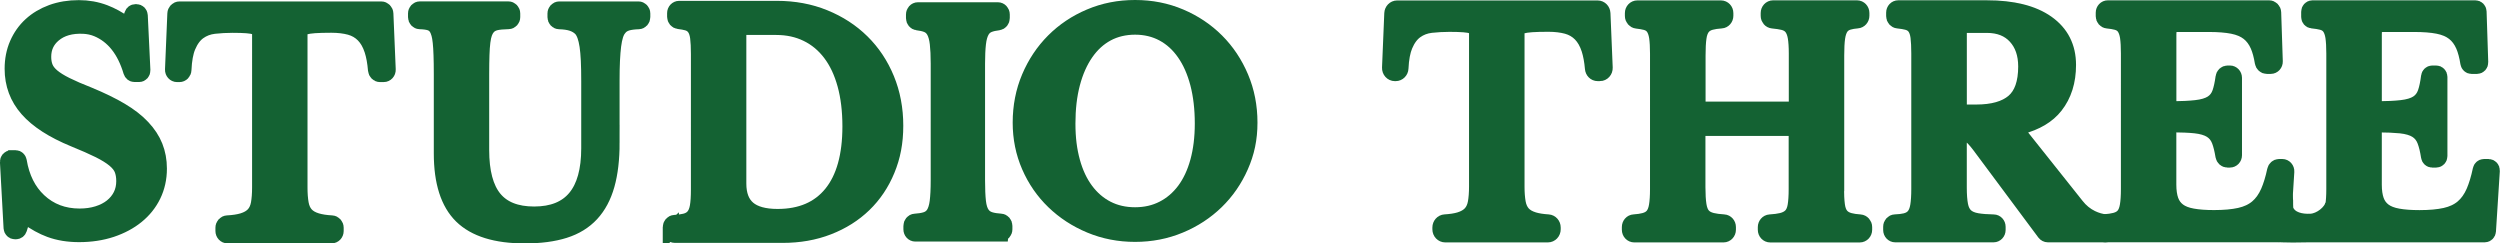 <svg viewBox="0 0 620.63 60.44" xmlns="http://www.w3.org/2000/svg" data-name="Layer 2" id="Layer_2">
  <defs>
    <style>
      .cls-1 {
        fill: none;
      }

      .cls-1, .cls-2 {
        stroke: #146233;
        stroke-miterlimit: 10;
        stroke-width: 4px;
      }

      .cls-2 {
        fill: #146233;
      }
    </style>
  </defs>
  <g data-name="Layer 1" id="Layer_1-2">
    <path d="M2.8,39.29h1.07c.39,0,.71.3.78.71.69,4.16,2.34,7.46,4.94,9.9,2.75,2.58,6.14,3.87,10.17,3.87,1.64,0,3.15-.21,4.52-.64,1.37-.43,2.55-1.03,3.52-1.81.97-.78,1.73-1.7,2.26-2.77.53-1.06.8-2.26.8-3.58,0-1.14-.17-2.12-.5-2.95-.33-.83-.96-1.63-1.89-2.41-.93-.78-2.21-1.57-3.82-2.38-1.62-.8-3.71-1.73-6.28-2.77-5.18-2.13-9.02-4.6-11.5-7.42-2.48-2.81-3.72-6.14-3.72-9.97,0-2.22.4-4.26,1.2-6.1.8-1.84,1.92-3.43,3.36-4.75,1.44-1.32,3.17-2.35,5.18-3.09,2.02-.73,4.24-1.1,6.68-1.1,2.26,0,4.39.38,6.38,1.14,1.7.65,3.39,1.57,5.06,2.77.44.31,1.03.12,1.21-.41l.65-1.94c.11-.34.41-.56.75-.56h.27c.43,0,.78.35.8.81l.65,13.63c.02.48-.34.89-.8.89h-1.17c-.35,0-.65-.25-.76-.6-1.6-5.38-4.42-8.93-8.44-10.62-1.08-.45-2.24-.69-3.4-.75-3.12-.15-5.62.56-7.49,2.14-1.71,1.44-2.56,3.3-2.56,5.57,0,.99.15,1.88.47,2.66.31.78.89,1.53,1.73,2.24.84.71,1.99,1.43,3.46,2.16,1.46.73,3.35,1.55,5.65,2.45,3.1,1.28,5.75,2.57,7.94,3.87,2.19,1.3,3.99,2.7,5.38,4.19,1.4,1.49,2.43,3.06,3.09,4.72.66,1.66,1,3.48,1,5.46,0,2.41-.49,4.61-1.46,6.6-.97,1.99-2.34,3.69-4.09,5.11-1.75,1.42-3.83,2.53-6.25,3.34-2.42.8-5.09,1.21-8.01,1.21-2.66,0-5.05-.39-7.18-1.17-1.85-.68-3.75-1.72-5.7-3.14-.44-.32-1.05-.12-1.22.42l-.81,2.6c-.11.35-.41.58-.76.58h-.27c-.42,0-.77-.35-.8-.8l-.9-16.4c-.03-.49.34-.9.8-.9Z" class="cls-2"></path>
    <path d="M95.23,18.38h-.88c-.52,0-.95-.43-1-.99-.16-1.94-.46-3.59-.9-4.95-.51-1.58-1.23-2.84-2.16-3.79-.93-.95-2.06-1.6-3.39-1.97-1.33-.36-2.88-.55-4.65-.55s-3.11.04-4.15.11c-1.04.07-1.84.2-2.39.36-.55.17-.92.4-1.1.69-.18.29-.27.66-.27,1.09v38.17c0,1.55.1,2.89.3,4.01.2,1.12.61,2.03,1.23,2.73.62.7,1.53,1.24,2.73,1.6,1,.3,2.26.5,3.78.58.53.03.94.51.94,1.07v.81c0,.59-.45,1.07-1,1.07h-25.84c-.55,0-1-.48-1-1.07v-.82c0-.57.43-1.03.96-1.06,1.55-.08,2.82-.28,3.82-.58,1.2-.36,2.12-.9,2.76-1.6.64-.7,1.06-1.61,1.26-2.73.2-1.12.3-2.45.3-4.01V8.4c0-.44-.08-.8-.23-1.09-.16-.29-.48-.52-.96-.69-.49-.17-1.19-.29-2.09-.36-.91-.07-2.09-.11-3.56-.11-1.6,0-3.12.09-4.59.25-1.46.17-2.75.66-3.86,1.46-1.11.8-2.01,2.02-2.69,3.64-.61,1.43-.96,3.38-1.07,5.85-.02.58-.46,1.03-1,1.03h-.57c-.57,0-1.03-.51-1-1.11l.58-13.89c.02-.57.47-1.02,1-1.02h50.12c.54,0,.98.45,1,1.02l.58,13.89c.03.61-.43,1.11-1,1.11Z" class="cls-2"></path>
    <path d="M151.82,35.43c0,4.07-.41,7.56-1.23,10.46-.82,2.9-2.09,5.28-3.82,7.15s-3.95,3.24-6.68,4.1-5.99,1.29-9.8,1.29c-7.13,0-12.35-1.62-15.65-4.85-3.3-3.24-4.95-8.4-4.95-15.49v-19.7c0-1.87-.02-3.44-.07-4.71-.04-1.27-.11-2.34-.2-3.2-.09-.86-.21-1.57-.37-2.12-.16-.55-.34-1.02-.57-1.4-.4-.67-.97-1.13-1.73-1.37-.6-.19-1.45-.31-2.56-.34-.5-.02-.9-.46-.9-.99v-.92c0-.55.42-.99.93-.99h22c.51,0,.93.44.93.99v.91c0,.54-.41.98-.91.99-1.41.03-2.48.14-3.21.31-.89.22-1.57.64-2.06,1.26-.31.38-.57.85-.76,1.4-.2.55-.36,1.27-.47,2.16-.11.89-.19,1.98-.23,3.27-.04,1.29-.07,2.88-.07,4.75v18.84c0,5.46,1.07,9.5,3.22,12.12,2.15,2.61,5.46,3.92,9.94,3.92,9.13,0,13.69-5.49,13.69-16.46v-16.61c0-2.01-.03-3.74-.1-5.18-.07-1.44-.18-2.66-.33-3.67-.16-1.01-.35-1.84-.6-2.52-.24-.67-.54-1.22-.9-1.65-.62-.67-1.42-1.16-2.39-1.47-.8-.26-1.86-.41-3.17-.45-.5-.02-.89-.46-.89-.99v-.92c0-.55.42-.99.93-.99h19.67c.51,0,.93.44.93.99v.92c0,.53-.4.97-.89.99-1.21.04-2.18.17-2.89.38-.89.26-1.57.73-2.06,1.4-.36.43-.64,1-.86,1.69-.22.7-.4,1.56-.53,2.59-.13,1.03-.23,2.27-.3,3.7-.07,1.44-.1,3.16-.1,5.18v15.24Z" class="cls-2"></path>
    <path d="M166.53,57.26v-.86c0-.55.4-1.01.92-1.04,1.05-.07,1.93-.19,2.64-.36.91-.22,1.62-.63,2.13-1.24.51-.61.85-1.43,1.03-2.48.18-1.04.27-2.44.27-4.19V13.44c0-1.7-.07-3.07-.2-4.12-.13-1.04-.42-1.87-.86-2.48-.44-.61-1.05-1.02-1.83-1.24-.58-.16-1.3-.29-2.14-.39-.5-.06-.88-.51-.88-1.04v-.91c0-.58.44-1.05.99-1.05h24.27c4.25,0,8.18.73,11.76,2.19,3.59,1.46,6.69,3.47,9.31,6.05,2.61,2.57,4.65,5.63,6.11,9.18,1.46,3.55,2.19,7.4,2.19,11.58s-.69,7.64-2.06,10.96c-1.37,3.33-3.29,6.18-5.75,8.56-2.46,2.38-5.41,4.24-8.84,5.57-3.43,1.34-7.21,2-11.33,2h-26.73c-.54,0-.99-.47-.99-1.05ZM184.41,6.67c-.75,0-1.13.41-1.13,1.24v37.66c0,2.82.8,4.9,2.39,6.26,1.6,1.36,4.05,2.04,7.38,2.04,5.8,0,10.27-1.92,13.39-5.75,3.12-3.84,4.69-9.42,4.69-16.75,0-3.88-.42-7.36-1.26-10.41-.84-3.06-2.06-5.65-3.66-7.76-1.6-2.11-3.53-3.73-5.82-4.84-2.28-1.12-4.84-1.68-7.68-1.68h-8.31Z" class="cls-2"></path>
    <path d="M248.37,57.97h-21.14c-.53,0-.96-.46-.96-1.04v-.85c0-.54.38-1,.88-1.03,1.06-.07,1.94-.21,2.64-.42.88-.26,1.56-.76,2.03-1.47.47-.72.8-1.74.97-3.06.17-1.32.26-3.1.26-5.36V15.81c0-2.01-.08-3.68-.23-5-.15-1.32-.44-2.36-.87-3.13-.43-.77-1.04-1.31-1.84-1.62-.62-.24-1.41-.42-2.36-.53-.48-.06-.84-.5-.84-1.03v-.9c0-.57.43-1.04.96-1.04h19.85c.53,0,.96.46.96,1.04v.9c0,.52-.36.97-.84,1.03-.95.11-1.73.29-2.36.53-.8.31-1.41.85-1.84,1.62-.43.77-.72,1.81-.87,3.13-.15,1.32-.23,2.99-.23,5v28.92c0,2.26.08,4.04.23,5.36.15,1.32.47,2.34.97,3.06.49.72,1.18,1.21,2.07,1.47.7.21,1.58.35,2.64.42.5.03.88.49.88,1.03v.85c0,.57-.43,1.04-.96,1.04Z" class="cls-2"></path>
    <path d="M281.79,2c3.99,0,7.71.73,11.17,2.2,3.46,1.47,6.46,3.48,9.01,6.03,2.55,2.55,4.55,5.56,6.01,9.01,1.46,3.45,2.19,7.19,2.19,11.21s-.74,7.43-2.23,10.79c-1.48,3.36-3.5,6.28-6.05,8.76-2.55,2.48-5.55,4.45-9.01,5.89-3.46,1.44-7.16,2.16-11.1,2.16s-7.64-.72-11.1-2.16c-3.46-1.44-6.47-3.41-9.04-5.89-2.57-2.48-4.59-5.4-6.05-8.76-1.46-3.36-2.19-6.95-2.19-10.79,0-4.02.73-7.76,2.19-11.21,1.46-3.45,3.47-6.46,6.01-9.01,2.55-2.55,5.55-4.57,9.01-6.03,3.46-1.47,7.18-2.2,11.17-2.2ZM281.79,53.45c2.57,0,4.9-.53,6.98-1.6,2.08-1.06,3.85-2.58,5.32-4.54,1.46-1.96,2.58-4.35,3.36-7.17.77-2.81,1.16-5.97,1.16-9.47,0-3.69-.39-7.01-1.16-9.97-.78-2.96-1.89-5.49-3.36-7.59-1.46-2.1-3.23-3.71-5.32-4.83-2.08-1.11-4.41-1.67-6.98-1.67s-4.95.56-7.01,1.67c-2.06,1.11-3.82,2.72-5.28,4.83-1.46,2.11-2.58,4.64-3.36,7.59-.78,2.96-1.16,6.28-1.16,9.97s.39,6.66,1.16,9.47c.77,2.81,1.89,5.2,3.36,7.17,1.46,1.96,3.22,3.48,5.28,4.54,2.06,1.06,4.4,1.6,7.01,1.6Z" class="cls-2"></path>
    <path d="M397.16,18.14h-.53c-.62,0-1.12-.5-1.17-1.16-.16-1.87-.46-3.46-.88-4.78-.51-1.58-1.23-2.84-2.16-3.79-.93-.95-2.06-1.6-3.39-1.97-1.33-.36-2.88-.55-4.65-.55s-3.11.04-4.15.11c-1.04.07-1.84.2-2.39.36-.55.17-.92.4-1.1.69-.18.29-.27.66-.27,1.09v38.17c0,1.55.1,2.89.3,4.01.2,1.12.61,2.03,1.23,2.73.62.7,1.53,1.24,2.73,1.6.96.29,2.16.48,3.61.57.62.04,1.11.59,1.11,1.26v.44c0,.7-.53,1.26-1.19,1.26h-25.48c-.66,0-1.19-.56-1.19-1.26v-.44c0-.66.49-1.22,1.11-1.26,1.48-.09,2.71-.28,3.67-.57,1.2-.36,2.12-.9,2.76-1.6.64-.7,1.06-1.61,1.26-2.73.2-1.12.3-2.45.3-4.01V8.16c0-.44-.08-.8-.23-1.09-.16-.29-.48-.52-.96-.69-.49-.17-1.19-.29-2.09-.36-.91-.07-2.09-.11-3.56-.11-1.59,0-3.12.09-4.59.25-1.46.17-2.75.66-3.85,1.46-1.11.8-2.01,2.02-2.69,3.64-.59,1.4-.95,3.3-1.06,5.7-.03.66-.56,1.18-1.18,1.18h-.2c-.68,0-1.22-.6-1.19-1.32l.56-13.5c.03-.67.55-1.21,1.19-1.21h49.77c.64,0,1.16.53,1.19,1.21l.56,13.5c.03.72-.51,1.32-1.19,1.32Z" class="cls-2"></path>
    <path d="M455.78,46.47c0,1.85.08,3.34.23,4.48.15,1.14.49,2.02,1,2.62.51.61,1.22,1.03,2.13,1.27.7.19,1.57.32,2.62.39.56.04,1.01.54,1.01,1.14v.67c0,.63-.48,1.15-1.08,1.15h-22.23c-.6,0-1.08-.51-1.08-1.15v-.66c0-.6.44-1.11,1.01-1.15,1.18-.07,2.16-.2,2.95-.39,1-.24,1.77-.66,2.33-1.24.55-.58.92-1.41,1.1-2.48.18-1.07.27-2.45.27-4.15v-14.07c0-.63-.48-1.15-1.08-1.15h-22.5c-.6,0-1.08.51-1.08,1.15v13.56c0,1.85.09,3.34.27,4.48.18,1.14.53,2.02,1.06,2.62.53.61,1.3,1.03,2.29,1.27.78.19,1.76.32,2.94.39.57.03,1.01.54,1.01,1.15v.66c0,.63-.48,1.15-1.08,1.15h-22.16c-.6,0-1.08-.51-1.08-1.15v-.67c0-.6.44-1.11,1.01-1.14,1.05-.07,1.92-.2,2.62-.39.91-.24,1.61-.66,2.09-1.24.49-.58.82-1.41,1-2.48.18-1.07.27-2.45.27-4.15V13.33c0-1.7-.08-3.07-.23-4.12-.16-1.04-.46-1.87-.9-2.48-.44-.61-1.07-1.02-1.89-1.24-.61-.16-1.36-.29-2.25-.39-.55-.06-.97-.55-.97-1.14v-.71c0-.63.48-1.15,1.08-1.15h20.77c.6,0,1.08.51,1.08,1.15v.67c0,.6-.44,1.11-1,1.14-1.05.07-1.92.2-2.62.39-.91.24-1.61.68-2.09,1.31-.49.63-.81,1.51-.96,2.62-.16,1.12-.23,2.6-.23,4.44v12.25c0,.63.48,1.15,1.08,1.15h22.5c.6,0,1.08-.51,1.08-1.15v-12.76c0-1.7-.09-3.07-.27-4.12-.18-1.04-.51-1.87-1-2.48-.49-.61-1.19-1.02-2.09-1.24-.7-.17-1.58-.3-2.64-.4-.56-.05-.98-.55-.98-1.14v-.7c0-.63.48-1.15,1.08-1.15h20.83c.6,0,1.08.51,1.08,1.15v.68c0,.6-.44,1.1-1,1.14-.88.07-1.62.2-2.23.38-.82.24-1.45.68-1.89,1.31-.44.63-.74,1.51-.9,2.62-.16,1.12-.23,2.6-.23,4.44v32.63Z" class="cls-2"></path>
    <path d="M513.38,16.14c0,4.03-1.06,7.41-3.19,10.12-1.88,2.4-4.74,4.1-8.58,5.1-.72.19-1,1.11-.53,1.71l14.35,18.03c1.06,1.36,2.33,2.39,3.79,3.1,1.17.56,2.35.9,3.55,1.01.52.05.9.54.9,1.09v.8c0,.58-.45,1.06-1,1.06h-14.27c-.3,0-.59-.15-.78-.4l-16.18-21.74c-1.11-1.46-2.07-2.44-2.89-2.95-.34-.21-.68-.38-1-.51-.63-.24-1.29.3-1.29,1.01v13c0,1.8.11,3.27.33,4.41.22,1.14.67,2.03,1.33,2.66.67.63,1.63,1.06,2.89,1.27,1.06.18,2.43.29,4.1.32.55,0,.99.48.99,1.06v.81c0,.58-.45,1.06-1,1.06h-24.4c-.55,0-1-.47-1-1.06v-.82c0-.56.42-1.04.95-1.06,1.03-.04,1.9-.14,2.6-.31.91-.22,1.62-.63,2.13-1.24.51-.61.85-1.46,1.03-2.55.18-1.09.27-2.49.27-4.19V13.3c0-1.7-.07-3.07-.2-4.12-.13-1.04-.42-1.87-.86-2.48-.44-.61-1.08-1.02-1.89-1.24-.63-.17-1.43-.3-2.39-.4-.51-.05-.9-.51-.9-1.05v-.88c0-.58.45-1.06,1-1.06h22c6.42,0,11.39,1.24,14.89,3.71,3.5,2.48,5.25,5.92,5.25,10.34ZM486.26,26.89c0,.58.45,1.06,1,1.06h3.33c4.16,0,7.28-.89,9.34-2.66,2.06-1.77,3.09-4.7,3.09-8.78,0-3.11-.86-5.61-2.59-7.5s-4.12-2.84-7.18-2.84h-5.78c-.8,0-1.2.41-1.2,1.24v19.48Z" class="cls-2"></path>
    <path d="M538.29,26.08c0,.59.45,1.07,1.01,1.06,2.37-.02,4.32-.12,5.84-.29,1.73-.19,3.07-.59,4.02-1.2.95-.61,1.63-1.49,2.03-2.66.33-.98.61-2.25.82-3.81.07-.53.49-.92.99-.92h.58c.55,0,1,.48,1,1.06v19.22c0,.59-.45,1.06-1,1.06h-.61c-.49,0-.9-.38-.99-.9-.25-1.53-.56-2.79-.93-3.77-.44-1.17-1.15-2.05-2.13-2.66-.98-.61-2.29-.99-3.96-1.17-1.46-.15-3.35-.23-5.67-.25-.55,0-1.01.47-1.01,1.06v13.94c0,1.55.19,2.87.57,3.93.38,1.07,1.01,1.93,1.89,2.59.88.66,2.06,1.12,3.52,1.38,1.46.27,3.26.4,5.38.4,2.52,0,4.66-.19,6.41-.58,1.75-.39,3.2-1.07,4.35-2.04,1.15-.97,2.08-2.27,2.79-3.9.63-1.44,1.17-3.21,1.62-5.32.1-.48.51-.84.97-.84h.79c.58,0,1.04.52,1,1.13-.02.32-.56,8.79-.61,9.64-.18,2.79-.31,4.83-.31,4.91,0,.07-.03.42-.31.7-.18.18-.42.29-.68.29h-43.13c-.55,0-1-.48-1-1.06v-.84c0-.55.4-1.02.93-1.06,1.05-.07,1.94-.2,2.66-.39.93-.24,1.64-.66,2.13-1.24.49-.58.82-1.41,1-2.48.18-1.07.27-2.45.27-4.15V13.3c0-1.7-.08-3.07-.23-4.12-.16-1.04-.46-1.87-.9-2.48-.44-.61-1.07-1.02-1.89-1.24-.63-.17-1.4-.3-2.33-.39-.51-.05-.9-.51-.9-1.05v-.88c0-.59.45-1.06,1-1.06h40.04c.54,0,.98.45,1,1.02l.4,12.15c.02.6-.43,1.1-1,1.1h-.97c-.49,0-.9-.38-.99-.9-.27-1.64-.64-3.03-1.13-4.16-.58-1.33-1.37-2.4-2.39-3.2s-2.34-1.36-3.95-1.68c-1.62-.32-3.6-.47-5.95-.47h-7.51c-1.15,0-1.86.16-2.13.47-.27.32-.4,1.06-.4,2.22v17.43Z" class="cls-2"></path>
    <path d="M589.3,26.31c0,.46.36.84.79.83,2.47-.02,4.49-.11,6.05-.29,1.73-.19,3.07-.59,4.02-1.2.95-.61,1.63-1.49,2.03-2.66.35-1.02.63-2.35.84-4,.05-.41.38-.73.78-.73h.99c.43,0,.78.37.78.83v19.68c0,.46-.35.83-.78.83h-1.01c-.39,0-.71-.3-.77-.71-.25-1.62-.57-2.93-.96-3.95-.44-1.17-1.15-2.05-2.13-2.66-.98-.61-2.29-.99-3.96-1.17-1.5-.15-3.46-.24-5.89-.25-.43,0-.79.37-.79.83v14.17c0,1.55.19,2.87.57,3.93.38,1.07,1.01,1.93,1.89,2.59.88.66,2.06,1.12,3.52,1.38,1.46.27,3.26.4,5.38.4,2.52,0,4.66-.19,6.41-.58,1.75-.39,3.2-1.07,4.35-2.04,1.15-.97,2.08-2.27,2.79-3.9.64-1.48,1.2-3.31,1.66-5.5.08-.38.4-.66.76-.66h1.19c.45,0,.81.41.78.89l-.96,15.01c-.03.44-.37.78-.78.78h-43.55c-.43,0-7.84.21-8.04-.19l.03-1.93c-3.21-1.4,7.41-.85,7.98-.82,1.42.06,2.07-.2,2.84-.4.93-.24,1.64-.66,2.13-1.24.49-.58.82-1.41,1-2.48.18-1.07.27-2.45.27-4.15V13.3c0-1.7-.08-3.07-.23-4.12-.16-1.04-.46-1.87-.9-2.48-.44-.61-1.07-1.02-1.89-1.24-.67-.18-1.5-.31-2.5-.41-.41-.04-.72-.4-.72-.83v-1.31c0-.46.35-.83.78-.83h40.47c.42,0,.77.36.78.8l.41,12.61c.02.47-.34.86-.78.86h-1.38c-.39,0-.71-.31-.77-.71-.27-1.72-.65-3.17-1.16-4.35-.58-1.33-1.37-2.4-2.39-3.2s-2.34-1.36-3.95-1.68c-1.62-.32-3.6-.47-5.95-.47h-7.51c-1.15,0-1.86.16-2.13.47-.27.32-.4,1.06-.4,2.22v17.66Z" class="cls-2"></path>
    <path d="M566.36,41.31c-.6,1.91.1,3.39.39,5.38.1.71.34,1.63.45,2.26.18,1.05-.07,2.61.26,3.38,1.02,2.31,3.83,2.87,6.26,2.72,2.4-.15,5.05-2.29,5.51-4.27" class="cls-1"></path>
  </g>
</svg>